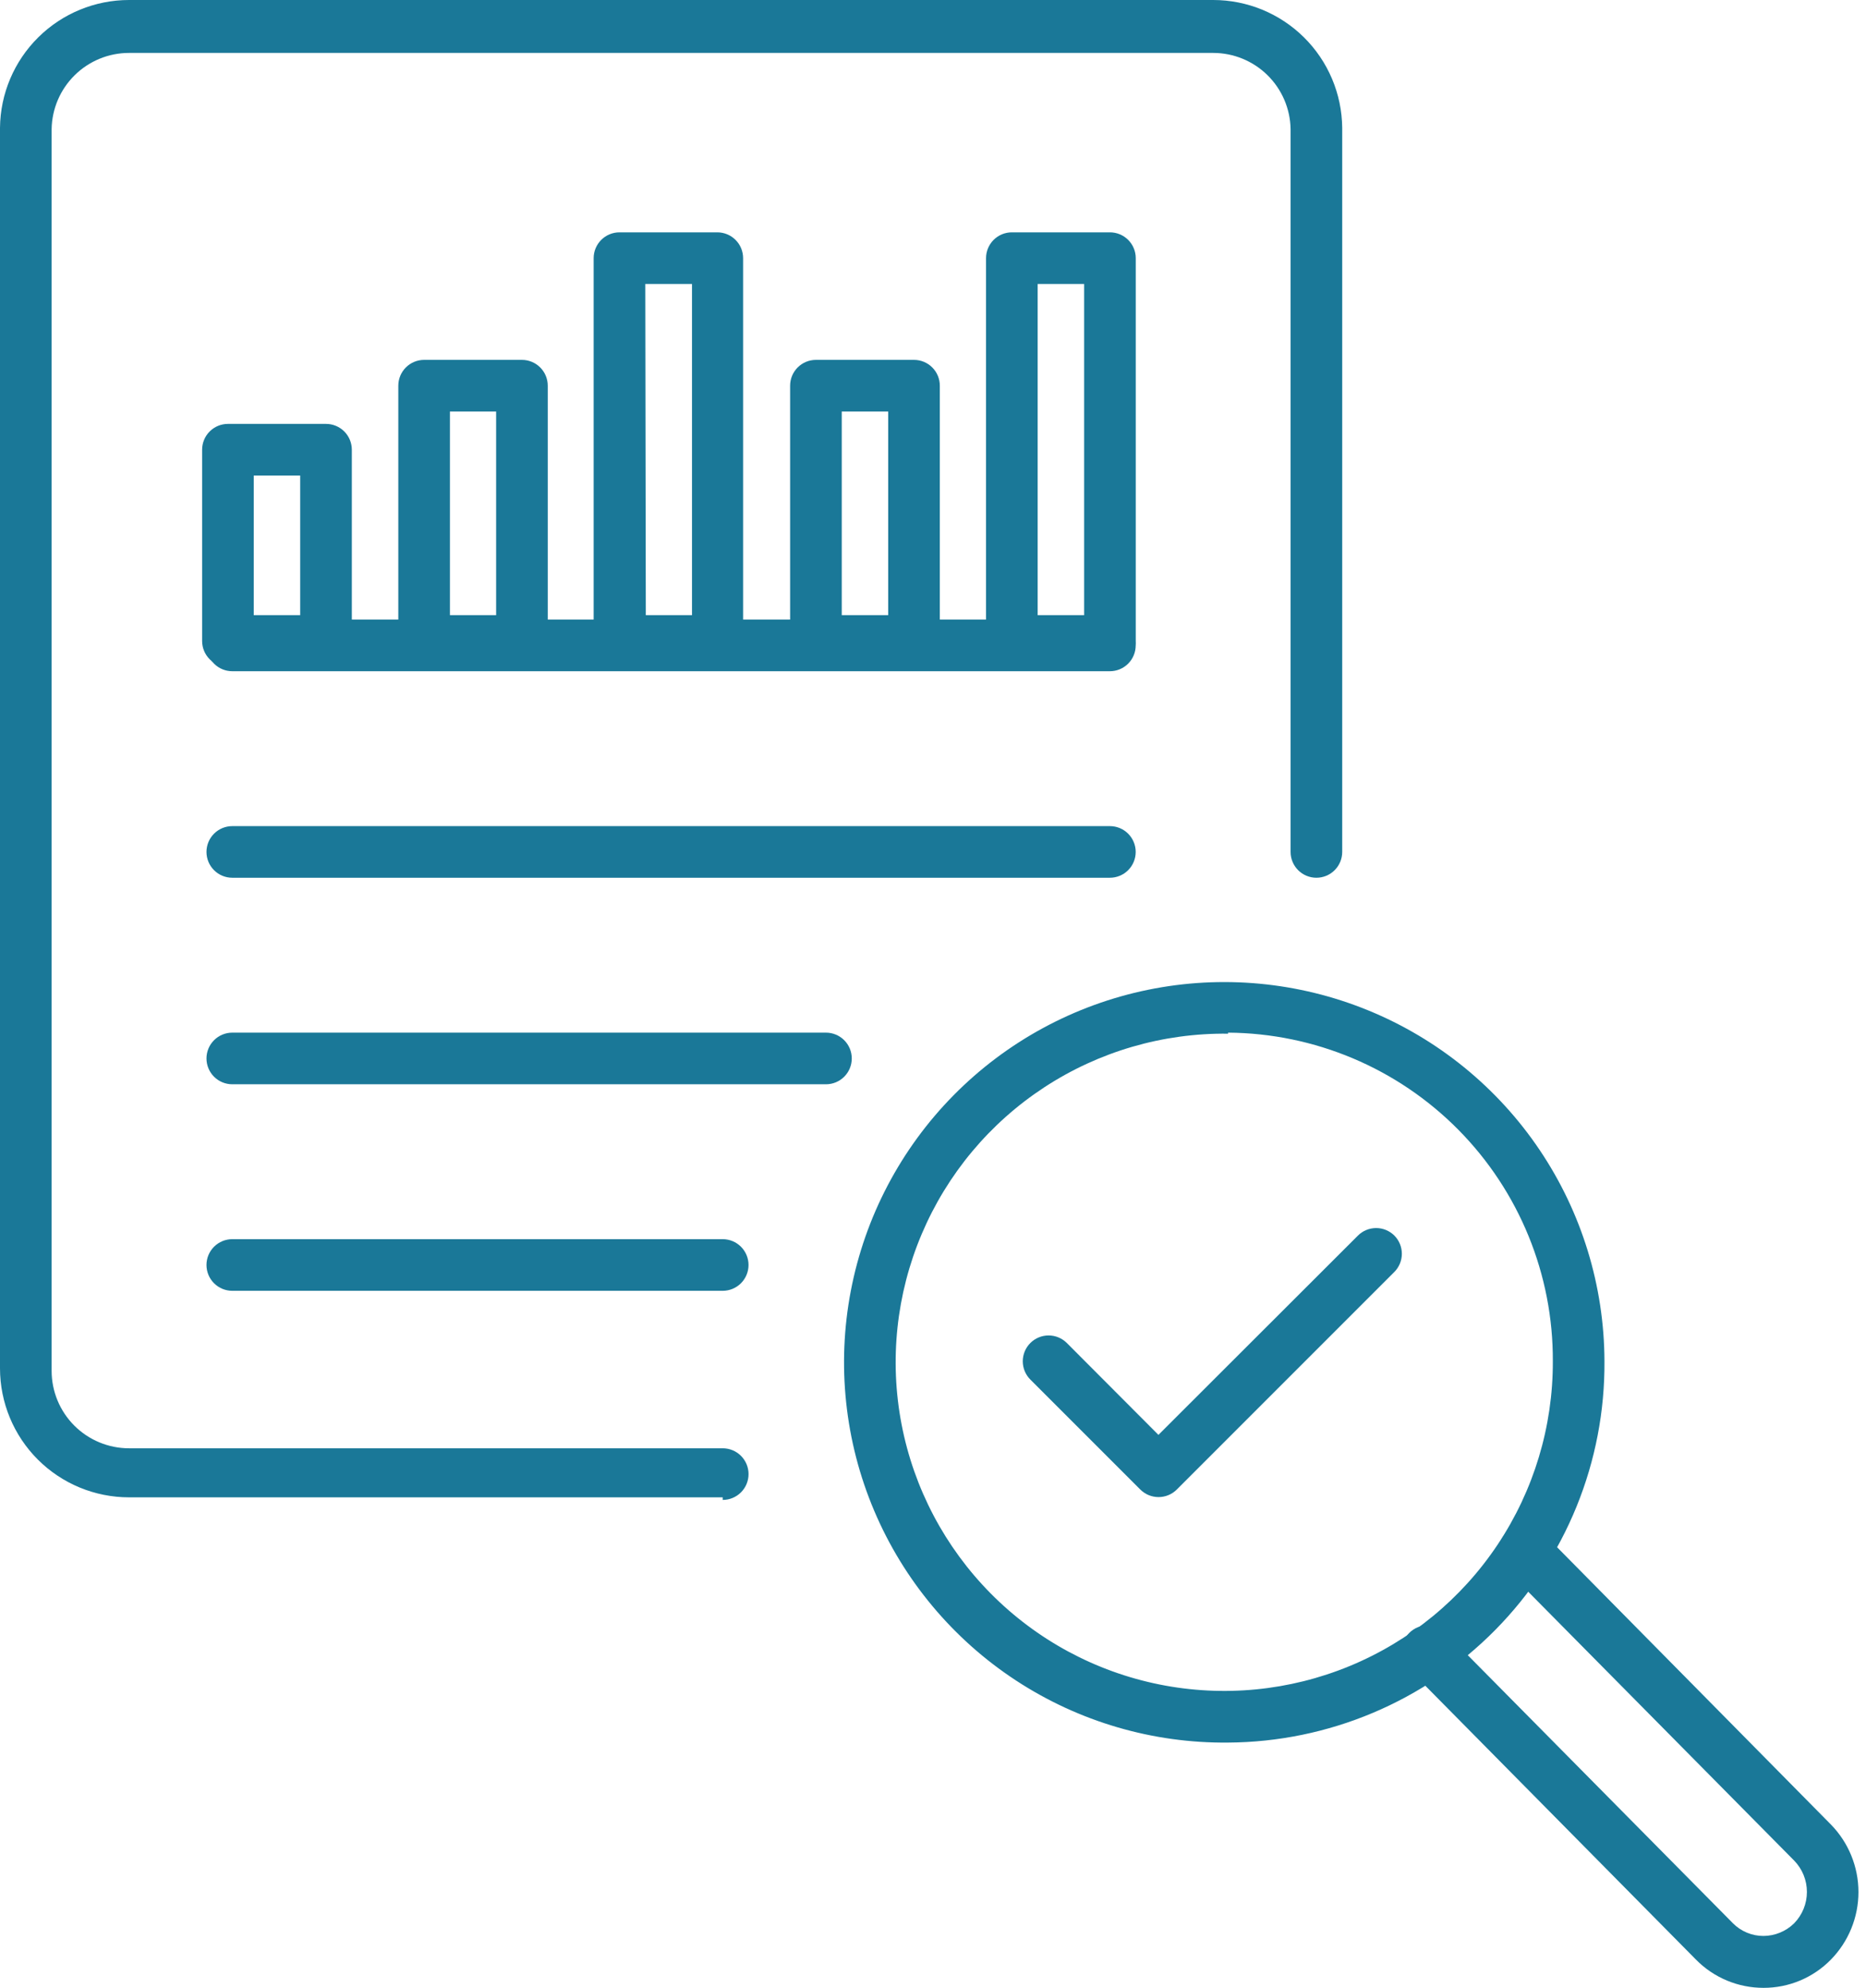 <svg width="215" height="229" viewBox="0 0 215 229" fill="none" xmlns="http://www.w3.org/2000/svg">
<path d="M83.273 172.493H14.87C10.926 172.493 7.144 170.927 4.355 168.138C1.567 165.349 0 161.567 0 157.623V14.721C0.039 10.803 1.623 7.059 4.408 4.303C7.192 1.546 10.952 -0 14.87 1.86148e-08H139.779C143.697 -0 147.457 1.546 150.242 4.303C153.026 7.059 154.61 10.803 154.649 14.721V98.143C154.649 98.932 154.336 99.688 153.778 100.246C153.22 100.803 152.464 101.117 151.675 101.117C150.886 101.117 150.13 100.803 149.572 100.246C149.014 99.688 148.701 98.932 148.701 98.143V14.87C148.662 12.53 147.705 10.298 146.036 8.657C144.367 7.016 142.12 6.096 139.779 6.097H14.87C12.529 6.096 10.282 7.016 8.613 8.657C6.944 10.298 5.987 12.53 5.948 14.87V157.921C5.948 160.287 6.888 162.556 8.561 164.23C10.235 165.903 12.504 166.843 14.87 166.843H83.273C84.061 166.843 84.818 167.156 85.376 167.714C85.933 168.272 86.247 169.028 86.247 169.817C86.247 170.606 85.933 171.362 85.376 171.92C84.818 172.477 84.061 172.791 83.273 172.791V172.493Z" fill="#1A7898"/>
<path d="M127.881 77.325H26.764C25.975 77.325 25.219 77.011 24.661 76.454C24.103 75.896 23.79 75.139 23.79 74.351C23.79 73.562 24.103 72.805 24.661 72.248C25.219 71.69 25.975 71.377 26.764 71.377H127.881C128.67 71.377 129.426 71.69 129.984 72.248C130.542 72.805 130.855 73.562 130.855 74.351C130.855 75.139 130.542 75.896 129.984 76.454C129.426 77.011 128.67 77.325 127.881 77.325Z" fill="#1A7898"/>
<path d="M127.881 101.117H26.764C25.975 101.117 25.219 100.804 24.661 100.246C24.103 99.688 23.79 98.932 23.79 98.143C23.79 97.354 24.103 96.598 24.661 96.04C25.219 95.482 25.975 95.169 26.764 95.169H127.881C128.67 95.169 129.426 95.482 129.984 96.04C130.542 96.598 130.855 97.354 130.855 98.143C130.855 98.932 130.542 99.688 129.984 100.246C129.426 100.804 128.67 101.117 127.881 101.117Z" fill="#1A7898"/>
<path d="M95.167 124.909H26.764C25.975 124.909 25.219 124.596 24.661 124.038C24.103 123.48 23.79 122.724 23.79 121.935C23.79 121.146 24.103 120.39 24.661 119.832C25.219 119.274 25.975 118.961 26.764 118.961H95.167C95.955 118.961 96.712 119.274 97.27 119.832C97.827 120.39 98.141 121.146 98.141 121.935C98.141 122.724 97.827 123.48 97.27 124.038C96.712 124.596 95.955 124.909 95.167 124.909Z" fill="#1A7898"/>
<path d="M83.27 148.701H26.764C25.975 148.701 25.219 148.388 24.661 147.83C24.103 147.272 23.79 146.516 23.79 145.727C23.79 144.938 24.103 144.182 24.661 143.624C25.219 143.067 25.975 142.753 26.764 142.753H83.27C84.059 142.753 84.816 143.067 85.374 143.624C85.931 144.182 86.245 144.938 86.245 145.727C86.245 146.516 85.931 147.272 85.374 147.83C84.816 148.388 84.059 148.701 83.27 148.701Z" fill="#1A7898"/>
<path d="M37.563 76.819H26.262C25.473 76.819 24.717 76.505 24.159 75.948C23.601 75.39 23.288 74.633 23.288 73.845V51.807C23.288 51.018 23.601 50.262 24.159 49.704C24.717 49.147 25.473 48.833 26.262 48.833H37.563C38.352 48.833 39.109 49.147 39.666 49.704C40.224 50.262 40.537 51.018 40.537 51.807V73.845C40.537 74.633 40.224 75.39 39.666 75.948C39.109 76.505 38.352 76.819 37.563 76.819ZM29.236 70.871H34.589V54.781H29.236V70.871Z" fill="#1A7898"/>
<path d="M127.887 76.819H116.585C115.797 76.819 115.04 76.505 114.482 75.948C113.925 75.39 113.611 74.634 113.611 73.845V29.74C113.611 28.951 113.925 28.195 114.482 27.637C115.04 27.079 115.797 26.766 116.585 26.766H127.887C128.675 26.766 129.432 27.079 129.99 27.637C130.547 28.195 130.861 28.951 130.861 29.74V73.845C130.861 74.634 130.547 75.39 129.99 75.948C129.432 76.505 128.675 76.819 127.887 76.819ZM119.559 70.871H124.913V32.714H119.559V70.871Z" fill="#1A7898"/>
<path d="M60.138 76.819H48.867C48.078 76.819 47.321 76.506 46.764 75.948C46.206 75.39 45.893 74.634 45.893 73.845V44.432C45.893 43.643 46.206 42.887 46.764 42.329C47.321 41.771 48.078 41.458 48.867 41.458H60.138C60.927 41.458 61.683 41.771 62.241 42.329C62.799 42.887 63.112 43.643 63.112 44.432V73.845C63.112 74.634 62.799 75.39 62.241 75.948C61.683 76.506 60.927 76.819 60.138 76.819ZM51.841 70.871H57.164V47.406H51.841V70.871Z" fill="#1A7898"/>
<path d="M82.706 76.819H71.375C70.587 76.819 69.83 76.505 69.272 75.948C68.715 75.39 68.401 74.634 68.401 73.845V29.74C68.401 28.951 68.715 28.195 69.272 27.637C69.83 27.079 70.587 26.766 71.375 26.766H82.647C83.436 26.766 84.192 27.079 84.75 27.637C85.308 28.195 85.621 28.951 85.621 29.74V73.845C85.621 74.623 85.316 75.371 84.771 75.927C84.226 76.483 83.485 76.803 82.706 76.819ZM74.409 70.871H79.732V32.714H74.349L74.409 70.871Z" fill="#1A7898"/>
<path d="M105.312 76.819H94.011C93.222 76.819 92.466 76.506 91.908 75.948C91.35 75.39 91.037 74.634 91.037 73.845V44.432C91.037 43.643 91.35 42.887 91.908 42.329C92.466 41.771 93.222 41.458 94.011 41.458H105.312C106.101 41.458 106.858 41.771 107.415 42.329C107.973 42.887 108.286 43.643 108.286 44.432V73.845C108.286 74.634 107.973 75.39 107.415 75.948C106.858 76.506 106.101 76.819 105.312 76.819ZM96.985 70.871H102.338V47.406H96.985V70.871Z" fill="#1A7898"/>
<path d="M203.182 229C201.738 229.001 200.308 228.715 198.975 228.159C197.643 227.602 196.434 226.786 195.42 225.758L162.379 192.33C162.1 192.053 161.879 191.724 161.728 191.362C161.577 191 161.499 190.611 161.499 190.218C161.499 189.826 161.577 189.437 161.728 189.075C161.879 188.712 162.1 188.383 162.379 188.107C162.936 187.553 163.69 187.242 164.475 187.242C165.261 187.242 166.015 187.553 166.572 188.107L199.673 221.565C200.133 222.027 200.68 222.394 201.282 222.644C201.884 222.894 202.53 223.023 203.182 223.022C204.507 223.015 205.777 222.493 206.721 221.565C207.664 220.598 208.192 219.301 208.192 217.951C208.192 216.601 207.664 215.304 206.721 214.338L173.531 180.791C172.975 180.227 172.666 179.465 172.672 178.673C172.677 177.881 172.997 177.124 173.561 176.568C174.125 176.011 174.887 175.702 175.679 175.708C176.471 175.713 177.228 176.033 177.784 176.597L210.945 210.174C212.986 212.254 214.13 215.052 214.13 217.966C214.13 220.88 212.986 223.678 210.945 225.758C209.932 226.789 208.724 227.607 207.391 228.164C206.058 228.72 204.627 229.005 203.182 229Z" fill="#1A7898"/>
<path d="M141.503 200.746C132.826 200.835 124.317 198.344 117.057 193.589C109.798 188.835 104.113 182.032 100.726 174.042C97.338 166.053 96.4 157.237 98.03 148.713C99.66 140.189 103.785 132.342 109.881 126.166C115.978 119.99 123.771 115.764 132.273 114.024C140.775 112.284 149.602 113.108 157.635 116.392C165.667 119.675 172.544 125.271 177.392 132.469C182.24 139.667 184.841 148.142 184.865 156.82C184.904 162.552 183.813 168.236 181.655 173.546C179.496 178.856 176.313 183.689 172.286 187.768C168.259 191.848 163.468 195.093 158.186 197.32C152.904 199.547 147.235 200.711 141.503 200.746ZM141.503 119.08C133.992 118.991 126.624 121.139 120.337 125.25C114.05 129.362 109.128 135.25 106.198 142.167C103.267 149.083 102.461 156.715 103.88 164.092C105.3 171.468 108.882 178.256 114.171 183.59C119.459 188.925 126.215 192.566 133.579 194.05C140.943 195.534 148.581 194.793 155.523 191.923C162.465 189.053 168.396 184.183 172.562 177.932C176.728 171.681 178.94 164.332 178.917 156.82C178.964 146.842 175.052 137.252 168.038 130.155C161.024 123.057 151.481 119.032 141.503 118.961V119.08Z" fill="#1A7898"/>
<path d="M133.474 172.464C132.693 172.461 131.946 172.151 131.392 171.601L118.722 158.932C118.444 158.656 118.222 158.327 118.071 157.964C117.921 157.602 117.843 157.213 117.843 156.821C117.843 156.428 117.921 156.039 118.071 155.677C118.222 155.314 118.444 154.985 118.722 154.709C119.28 154.155 120.033 153.844 120.819 153.844C121.605 153.844 122.359 154.155 122.916 154.709L133.474 165.297L156.463 142.337C157.02 141.783 157.774 141.472 158.56 141.472C159.345 141.472 160.099 141.783 160.656 142.337C161.21 142.894 161.521 143.648 161.521 144.434C161.521 145.219 161.21 145.973 160.656 146.53L135.585 171.601C135.307 171.877 134.978 172.095 134.615 172.243C134.253 172.391 133.865 172.466 133.474 172.464Z" fill="#1A7898"/>
</svg>
